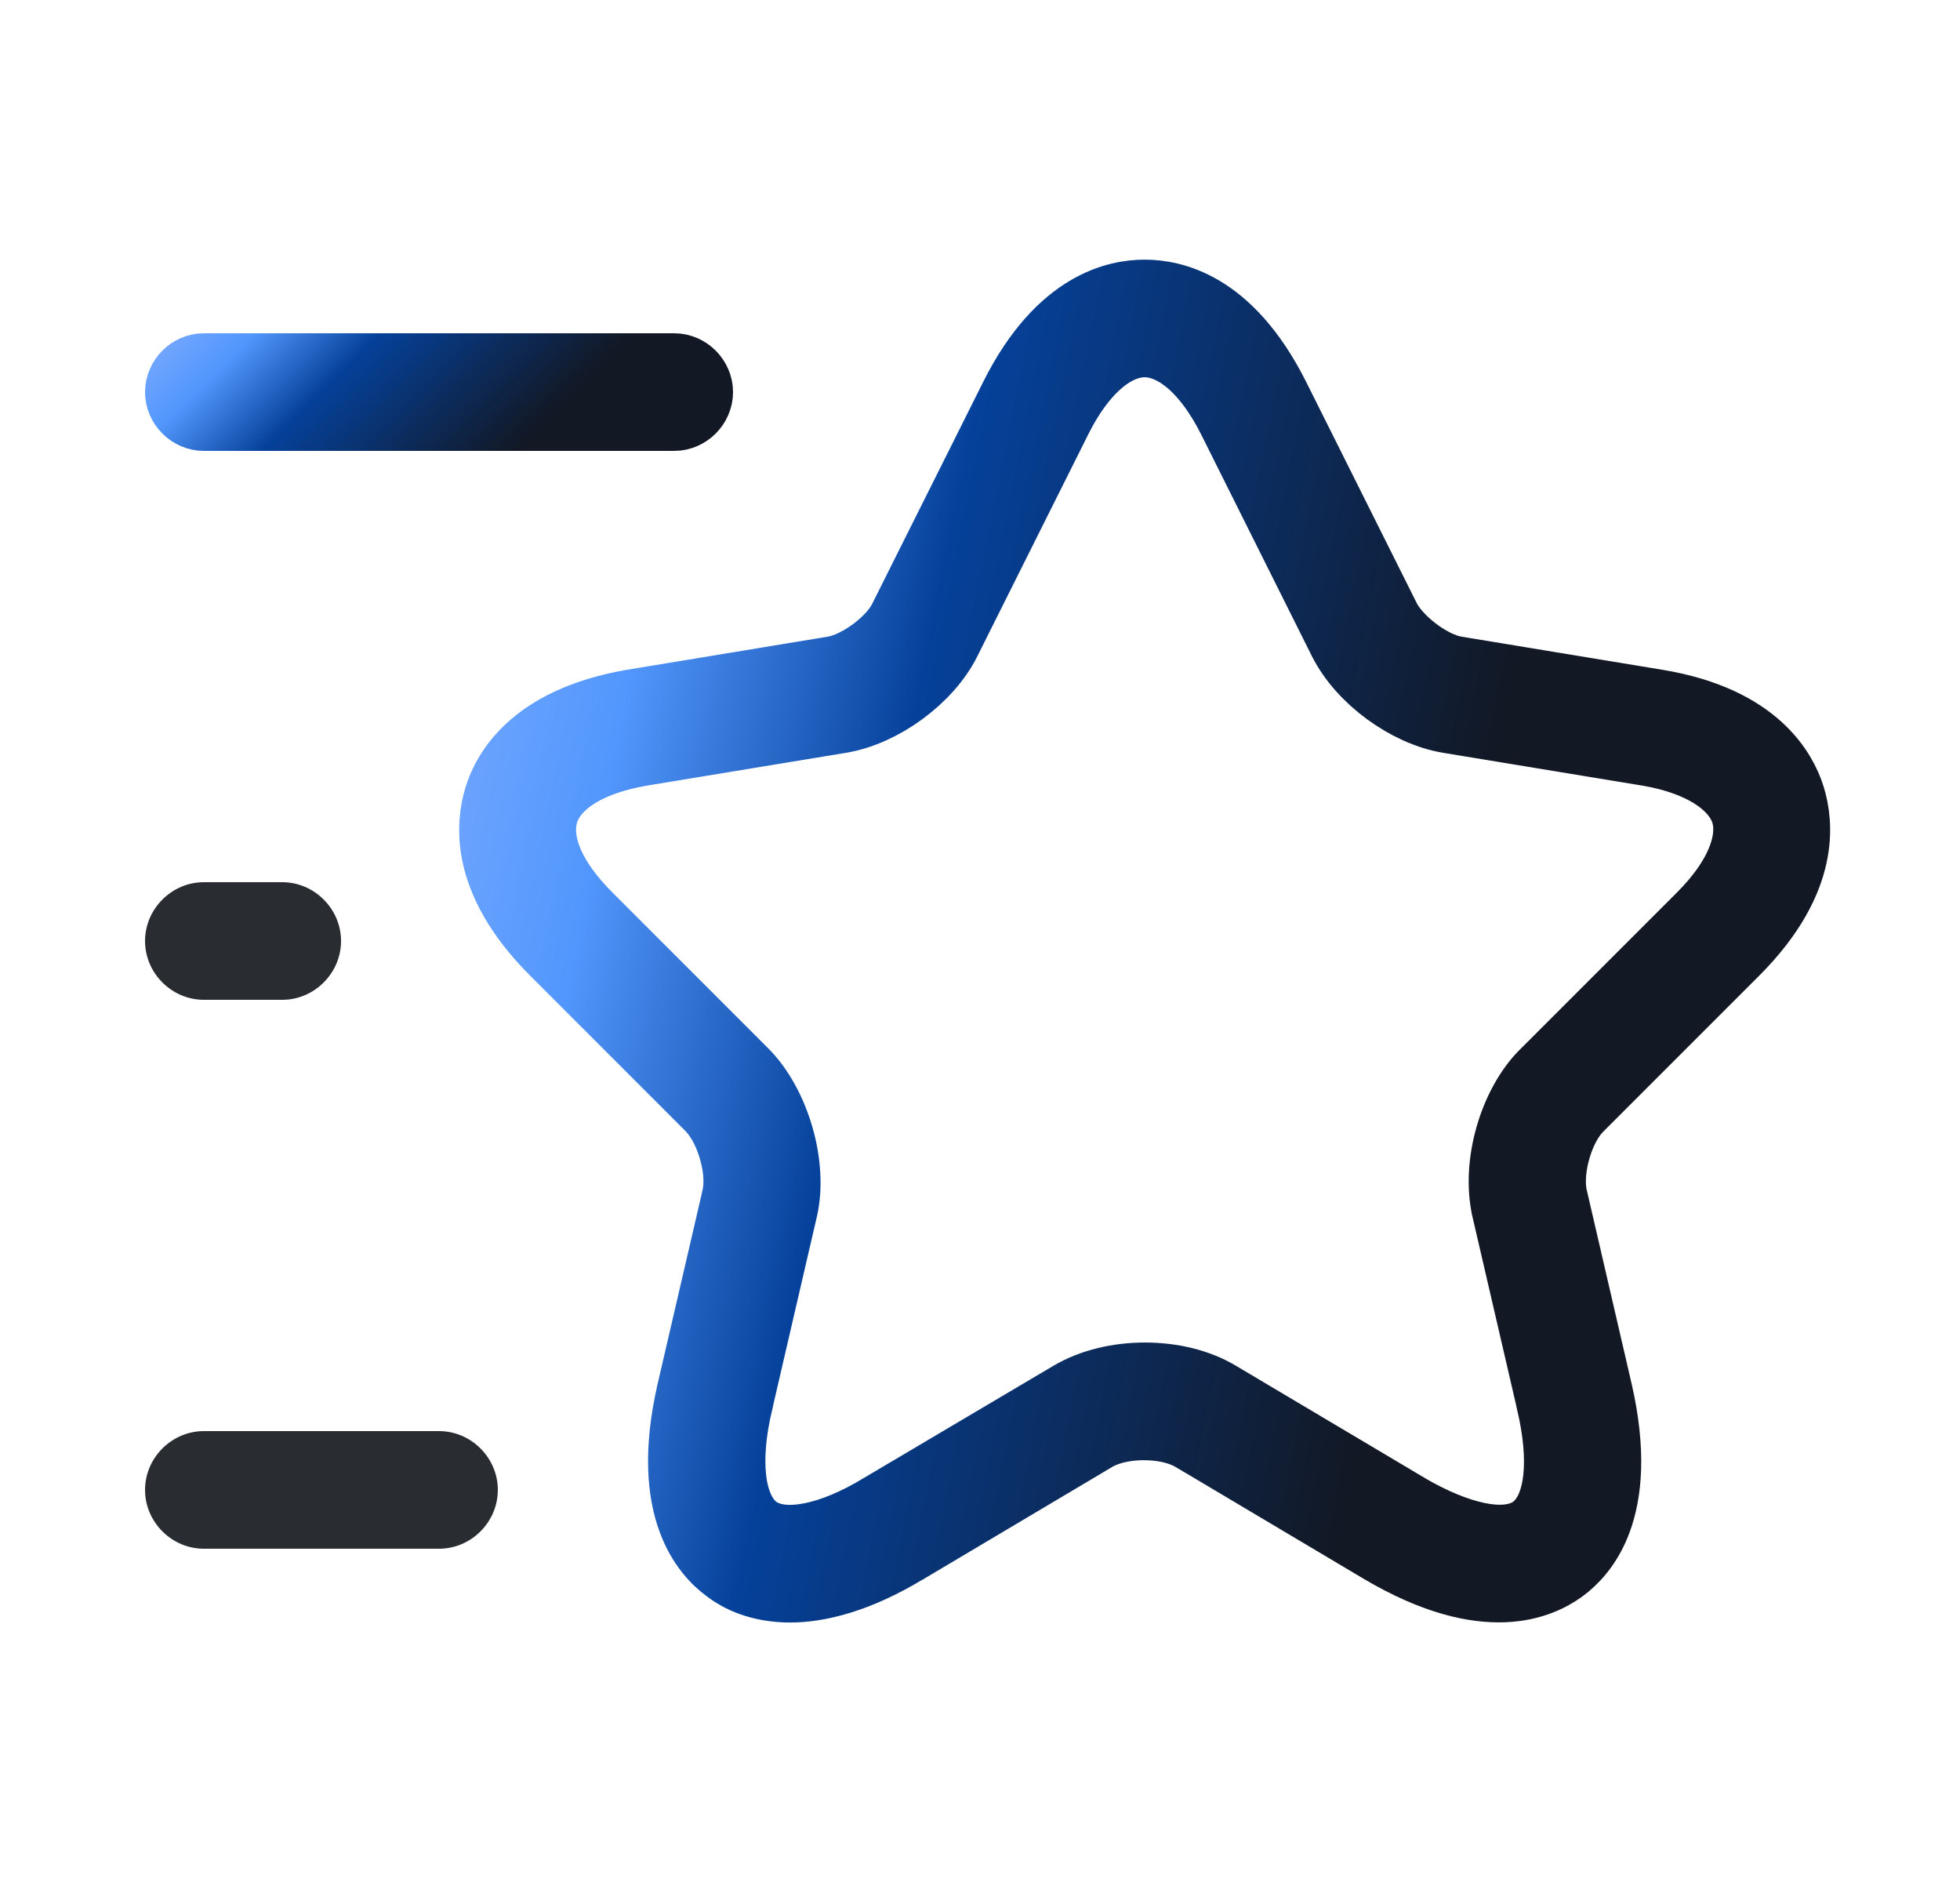 <svg xmlns="http://www.w3.org/2000/svg" width="25" height="24" viewBox="0 0 25 24" fill="none"><path d="M9.323 19.963L9.323 19.963L9.314 19.956C9.182 19.86 8.996 19.677 8.879 19.352C8.762 19.027 8.699 18.52 8.877 17.754L8.877 17.753L9.447 15.296C9.447 15.296 9.447 15.295 9.447 15.295C9.5 15.07 9.462 14.828 9.411 14.651C9.36 14.47 9.266 14.25 9.115 14.089L9.11 14.083L9.104 14.077L7.114 12.087C6.647 11.62 6.461 11.213 6.392 10.903C6.324 10.591 6.367 10.341 6.418 10.179C6.466 10.023 6.574 9.796 6.811 9.581C7.046 9.368 7.435 9.145 8.083 9.034L10.63 8.614C10.842 8.58 11.044 8.46 11.179 8.36C11.312 8.261 11.486 8.104 11.579 7.91L12.988 5.094C13.291 4.487 13.625 4.174 13.901 4.01C14.178 3.845 14.431 3.811 14.6 3.811C14.77 3.811 15.022 3.845 15.3 4.01C15.576 4.174 15.909 4.487 16.213 5.094L17.623 7.914L17.623 7.914L17.628 7.925C17.723 8.103 17.887 8.256 18.023 8.358C18.155 8.457 18.356 8.58 18.57 8.614C18.571 8.614 18.572 8.614 18.572 8.614L21.119 9.034L21.119 9.034C21.766 9.14 22.154 9.363 22.389 9.577C22.626 9.792 22.734 10.022 22.783 10.179C22.833 10.341 22.877 10.591 22.808 10.903C22.74 11.213 22.553 11.62 22.087 12.087L20.097 14.077C19.934 14.24 19.839 14.47 19.789 14.648C19.739 14.826 19.701 15.071 19.753 15.295C19.754 15.295 19.754 15.296 19.754 15.296L20.323 17.753C20.323 17.753 20.323 17.753 20.323 17.753C20.501 18.525 20.438 19.032 20.321 19.356C20.205 19.678 20.02 19.859 19.887 19.956C19.75 20.055 19.521 20.175 19.179 20.188C18.834 20.201 18.331 20.108 17.645 19.701L15.258 18.282C15.257 18.282 15.257 18.281 15.256 18.281C15.047 18.156 14.789 18.121 14.59 18.121C14.392 18.121 14.134 18.156 13.924 18.281C13.924 18.281 13.923 18.282 13.923 18.282L11.535 19.701L11.535 19.701L11.53 19.703C10.904 20.084 10.413 20.191 10.08 20.191C9.7 20.191 9.455 20.063 9.323 19.963ZM12.023 8.137L12.023 8.137L12.022 8.14C11.794 8.603 11.222 9.023 10.709 9.107L10.709 9.107L8.159 9.527L8.159 9.527L8.154 9.528C7.826 9.586 7.557 9.68 7.349 9.804C7.153 9.921 6.959 10.097 6.883 10.341C6.808 10.583 6.862 10.835 6.956 11.046C7.055 11.267 7.221 11.498 7.457 11.734L7.777 11.414L7.457 11.734L9.447 13.724C9.63 13.908 9.788 14.188 9.881 14.508C9.974 14.829 9.99 15.149 9.933 15.399C9.933 15.399 9.933 15.399 9.933 15.399L9.364 17.854C9.364 17.855 9.364 17.855 9.364 17.856C9.269 18.251 9.246 18.581 9.273 18.844C9.286 18.976 9.313 19.099 9.356 19.209C9.396 19.311 9.464 19.439 9.584 19.538L9.595 19.547L9.606 19.555C9.742 19.653 9.895 19.681 10.001 19.688C10.12 19.696 10.247 19.684 10.376 19.657C10.635 19.603 10.943 19.48 11.288 19.269L13.685 17.851L13.687 17.85C14.2 17.543 15.012 17.545 15.511 17.848L15.515 17.85L17.905 19.27L17.907 19.272C18.256 19.477 18.564 19.598 18.82 19.653C18.948 19.681 19.075 19.694 19.193 19.687C19.298 19.681 19.455 19.656 19.594 19.555C19.73 19.456 19.803 19.319 19.843 19.218C19.887 19.108 19.914 18.983 19.928 18.852C19.955 18.588 19.931 18.256 19.837 17.857C19.837 17.856 19.837 17.856 19.837 17.856L19.268 15.401C19.268 15.4 19.268 15.4 19.268 15.399C19.145 14.853 19.358 14.112 19.75 13.727L19.75 13.727L19.754 13.724L21.744 11.734L21.422 11.413L21.744 11.734C21.981 11.497 22.147 11.262 22.245 11.04C22.335 10.836 22.396 10.577 22.315 10.332C22.237 10.099 22.047 9.926 21.854 9.809C21.647 9.684 21.378 9.586 21.047 9.528L21.047 9.528L21.041 9.527L18.491 9.107L18.491 9.107C17.978 9.023 17.407 8.603 17.179 8.14L17.179 8.14L17.177 8.137L15.768 5.317C15.612 5.006 15.438 4.77 15.256 4.603C15.086 4.449 14.858 4.311 14.6 4.311C14.342 4.311 14.114 4.449 13.945 4.603C13.762 4.77 13.588 5.006 13.433 5.317L12.023 8.137Z" stroke="url(#paint0_linear_2523_5663)"></path><path d="M8.6 5.25H2.6C2.466 5.25 2.35 5.134 2.35 5C2.35 4.866 2.466 4.75 2.6 4.75H8.6C8.734 4.75 8.85 4.866 8.85 5C8.85 5.134 8.734 5.25 8.6 5.25Z" stroke="url(#paint1_linear_2523_5663)"></path><path d="M5.6 19.75H2.6C2.19 19.75 1.85 19.41 1.85 19C1.85 18.59 2.19 18.25 2.6 18.25H5.6C6.01 18.25 6.35 18.59 6.35 19C6.35 19.41 6.01 19.75 5.6 19.75Z" fill="#292D32"></path><path d="M3.6 12.75H2.6C2.19 12.75 1.85 12.41 1.85 12C1.85 11.59 2.19 11.25 2.6 11.25H3.6C4.01 11.25 4.35 11.59 4.35 12C4.35 12.41 4.01 12.75 3.6 12.75Z" fill="#292D32"></path><defs><linearGradient id="paint0_linear_2523_5663" x1="5.405" y1="3.311" x2="21.131" y2="6.481" gradientUnits="userSpaceOnUse"><stop stop-color="#84AFFF"></stop><stop offset="0.225" stop-color="#5297FD"></stop><stop offset="0.455" stop-color="#05419A"></stop><stop offset="0.915" stop-color="#121824"></stop></linearGradient><linearGradient id="paint1_linear_2523_5663" x1="1.656" y1="4.25" x2="5.159" y2="7.76" gradientUnits="userSpaceOnUse"><stop stop-color="#84AFFF"></stop><stop offset="0.225" stop-color="#5297FD"></stop><stop offset="0.455" stop-color="#05419A"></stop><stop offset="0.915" stop-color="#121824"></stop></linearGradient></defs></svg>